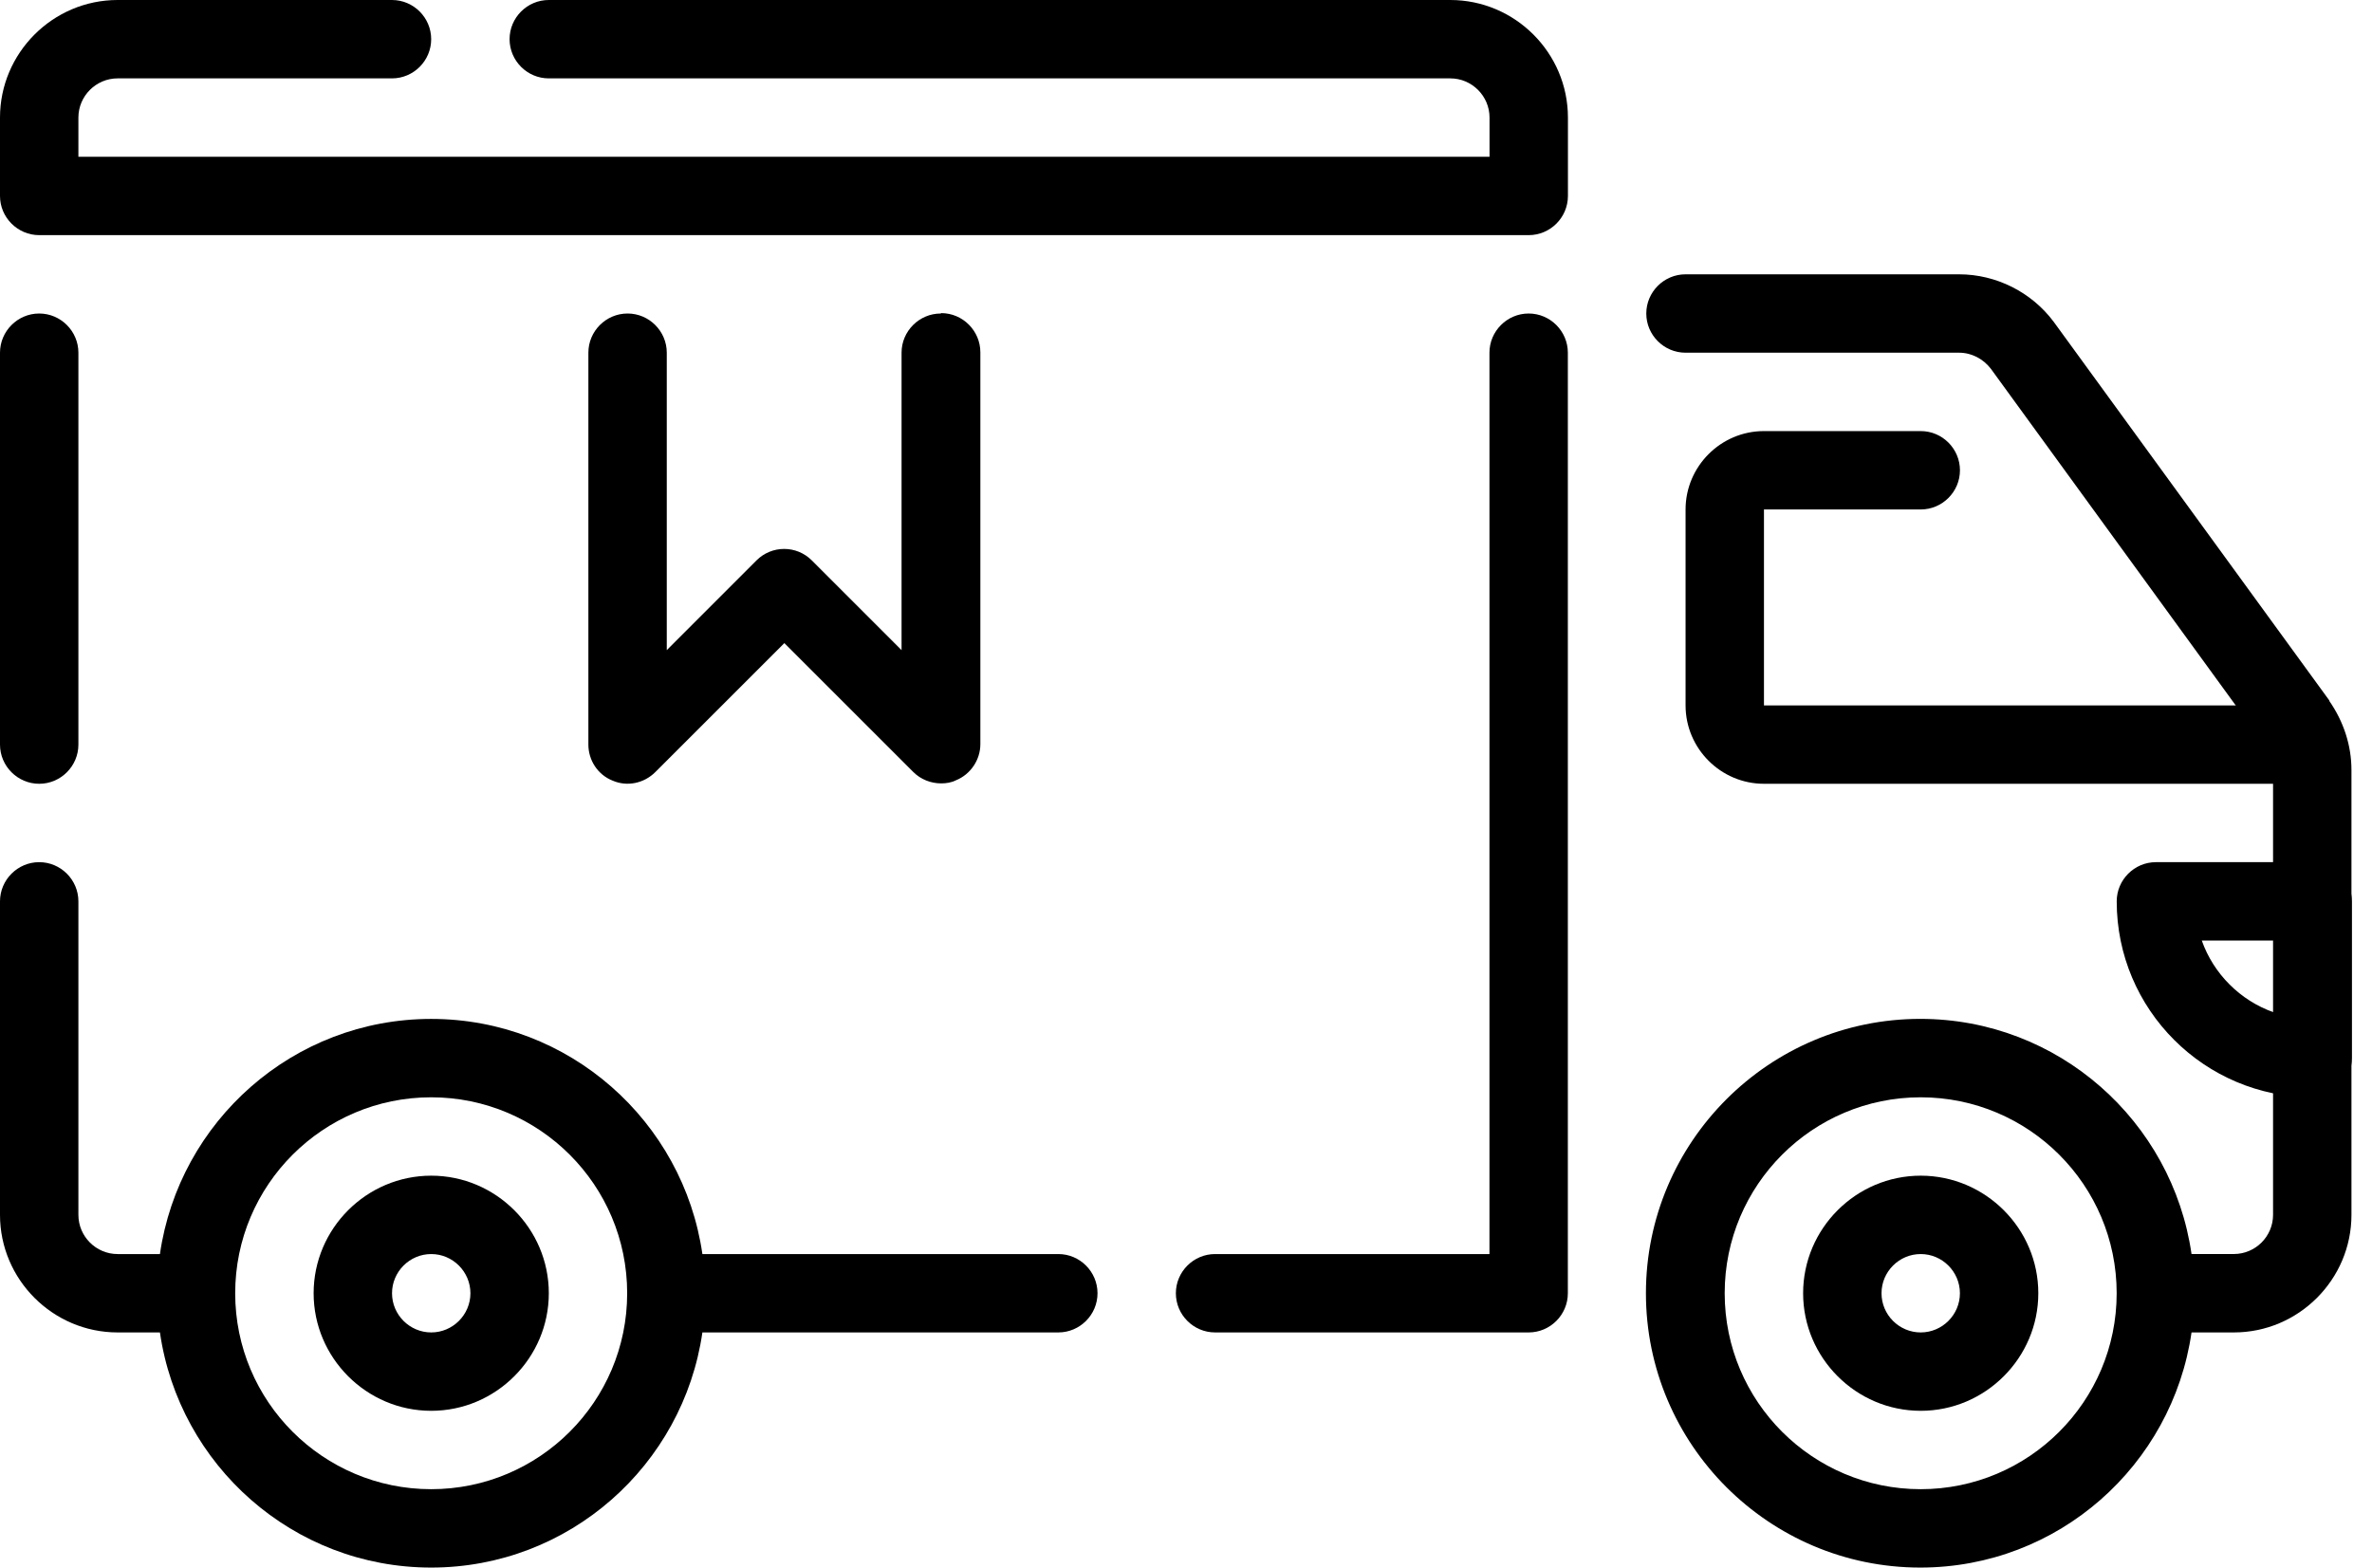 <svg xmlns="http://www.w3.org/2000/svg" fill="none" viewBox="0 0 59 39" height="39" width="59">
<path fill="black" d="M23.4 7.8C22.864 7.8 22.425 8.239 22.425 8.775V16.175L20.192 13.942C19.812 13.562 19.198 13.562 18.817 13.942L16.585 16.175V8.775C16.585 8.239 16.146 7.8 15.61 7.8C15.073 7.8 14.635 8.239 14.635 8.775V18.525C14.635 18.915 14.869 19.276 15.239 19.422C15.6 19.578 16.019 19.49 16.302 19.207L19.51 16L22.717 19.207C22.903 19.393 23.156 19.49 23.41 19.49C23.536 19.49 23.663 19.471 23.78 19.412C24.141 19.266 24.385 18.905 24.385 18.515V8.765C24.385 8.229 23.946 7.79 23.41 7.79L23.4 7.8Z"></path>
<path fill="black" d="M10.726 29.25C9.117 29.25 7.801 30.566 7.801 32.175C7.801 33.783 9.117 35.1 10.726 35.1C12.335 35.1 13.651 33.783 13.651 32.175C13.651 30.566 12.335 29.25 10.726 29.25ZM10.726 33.15C10.19 33.15 9.751 32.711 9.751 32.175C9.751 31.639 10.19 31.2 10.726 31.2C11.262 31.2 11.701 31.639 11.701 32.175C11.701 32.711 11.262 33.15 10.726 33.15Z"></path>
<path fill="black" d="M47.775 29.25C46.166 29.25 44.85 30.566 44.85 32.175C44.85 33.783 46.166 35.1 47.775 35.1C49.383 35.1 50.7 33.783 50.7 32.175C50.7 30.566 49.383 29.25 47.775 29.25ZM47.775 33.15C47.238 33.15 46.8 32.711 46.8 32.175C46.8 31.639 47.238 31.2 47.775 31.2C48.311 31.2 48.75 31.639 48.75 32.175C48.75 32.711 48.311 33.15 47.775 33.15Z"></path>
<path fill="black" d="M57.525 18.525C57.525 17.989 57.087 17.55 56.55 17.55H43.876V12.675H47.776C48.312 12.675 48.751 12.236 48.751 11.7C48.751 11.164 48.312 10.725 47.776 10.725H43.876C42.803 10.725 41.926 11.603 41.926 12.675V17.55C41.926 18.623 42.803 19.5 43.876 19.5H56.55C57.087 19.5 57.525 19.061 57.525 18.525Z"></path>
<path fill="black" d="M57.525 21.45H53.625C53.089 21.45 52.65 21.889 52.65 22.425C52.65 25.116 54.834 27.3 57.525 27.3C58.062 27.3 58.5 26.861 58.5 26.325V22.425C58.5 21.889 58.062 21.45 57.525 21.45ZM56.55 25.184C55.722 24.892 55.059 24.229 54.766 23.4H56.55V25.184Z"></path>
<path fill="black" d="M36.075 0H13.65C13.113 0 12.675 0.439 12.675 0.975C12.675 1.511 13.113 1.95 13.65 1.95H36.075C36.611 1.95 37.05 2.389 37.05 2.925V3.9H1.95V2.925C1.95 2.389 2.389 1.95 2.925 1.95H9.75C10.287 1.95 10.725 1.511 10.725 0.975C10.725 0.439 10.287 0 9.75 0H2.925C1.316 0 0 1.316 0 2.925V4.875C0 5.411 0.439 5.85 0.975 5.85H38.025C38.561 5.85 39 5.411 39 4.875V2.925C39 1.316 37.684 0 36.075 0Z"></path>
<path fill="black" d="M0.975 19.5C1.511 19.5 1.95 19.061 1.95 18.525V8.775C1.95 8.239 1.511 7.8 0.975 7.8C0.439 7.8 0 8.239 0 8.775V18.525C0 19.061 0.439 19.5 0.975 19.5Z"></path>
<path fill="black" d="M26.325 31.2H17.471C16.994 27.895 14.156 25.35 10.725 25.35C7.293 25.35 4.455 27.895 3.978 31.2H2.925C2.389 31.2 1.95 30.761 1.95 30.225V22.425C1.95 21.889 1.511 21.45 0.975 21.45C0.439 21.45 0 21.889 0 22.425V30.225C0 31.834 1.316 33.15 2.925 33.15H3.978C4.456 36.455 7.293 39 10.725 39C14.156 39 16.994 36.455 17.471 33.15H26.325C26.861 33.15 27.299 32.711 27.299 32.175C27.299 31.639 26.861 31.2 26.325 31.2ZM10.725 37.05C8.034 37.05 5.85 34.866 5.85 32.175C5.85 29.484 8.034 27.3 10.725 27.3C13.416 27.3 15.6 29.484 15.6 32.175C15.6 34.866 13.416 37.05 10.725 37.05Z"></path>
<path fill="black" d="M38.023 7.8C37.487 7.8 37.048 8.239 37.048 8.775V31.2H30.223C29.687 31.2 29.248 31.639 29.248 32.175C29.248 32.712 29.687 33.15 30.223 33.15H38.023C38.559 33.15 38.998 32.712 38.998 32.175V8.775C38.998 8.239 38.559 7.8 38.023 7.8Z"></path>
<path fill="black" d="M57.943 17.433L51.089 8.015C50.533 7.264 49.646 6.825 48.73 6.825H41.924C41.388 6.825 40.949 7.264 40.949 7.8C40.949 8.336 41.388 8.775 41.924 8.775H48.73C49.042 8.775 49.334 8.931 49.52 9.175L56.354 18.573C56.481 18.749 56.539 18.944 56.539 19.158V30.224C56.539 30.761 56.101 31.199 55.564 31.199H54.511C54.034 27.894 51.196 25.349 47.765 25.349C44.001 25.349 40.94 28.411 40.94 32.175C40.94 35.938 44.001 39 47.765 39C51.197 39 54.034 36.455 54.511 33.15H55.564C57.173 33.15 58.489 31.834 58.489 30.225V19.159C58.489 18.545 58.294 17.95 57.934 17.433L57.943 17.433ZM47.774 37.05C45.083 37.05 42.899 34.866 42.899 32.175C42.899 29.484 45.083 27.3 47.774 27.3C50.465 27.3 52.649 29.484 52.649 32.175C52.649 34.866 50.465 37.05 47.774 37.05Z"></path>
</svg>
